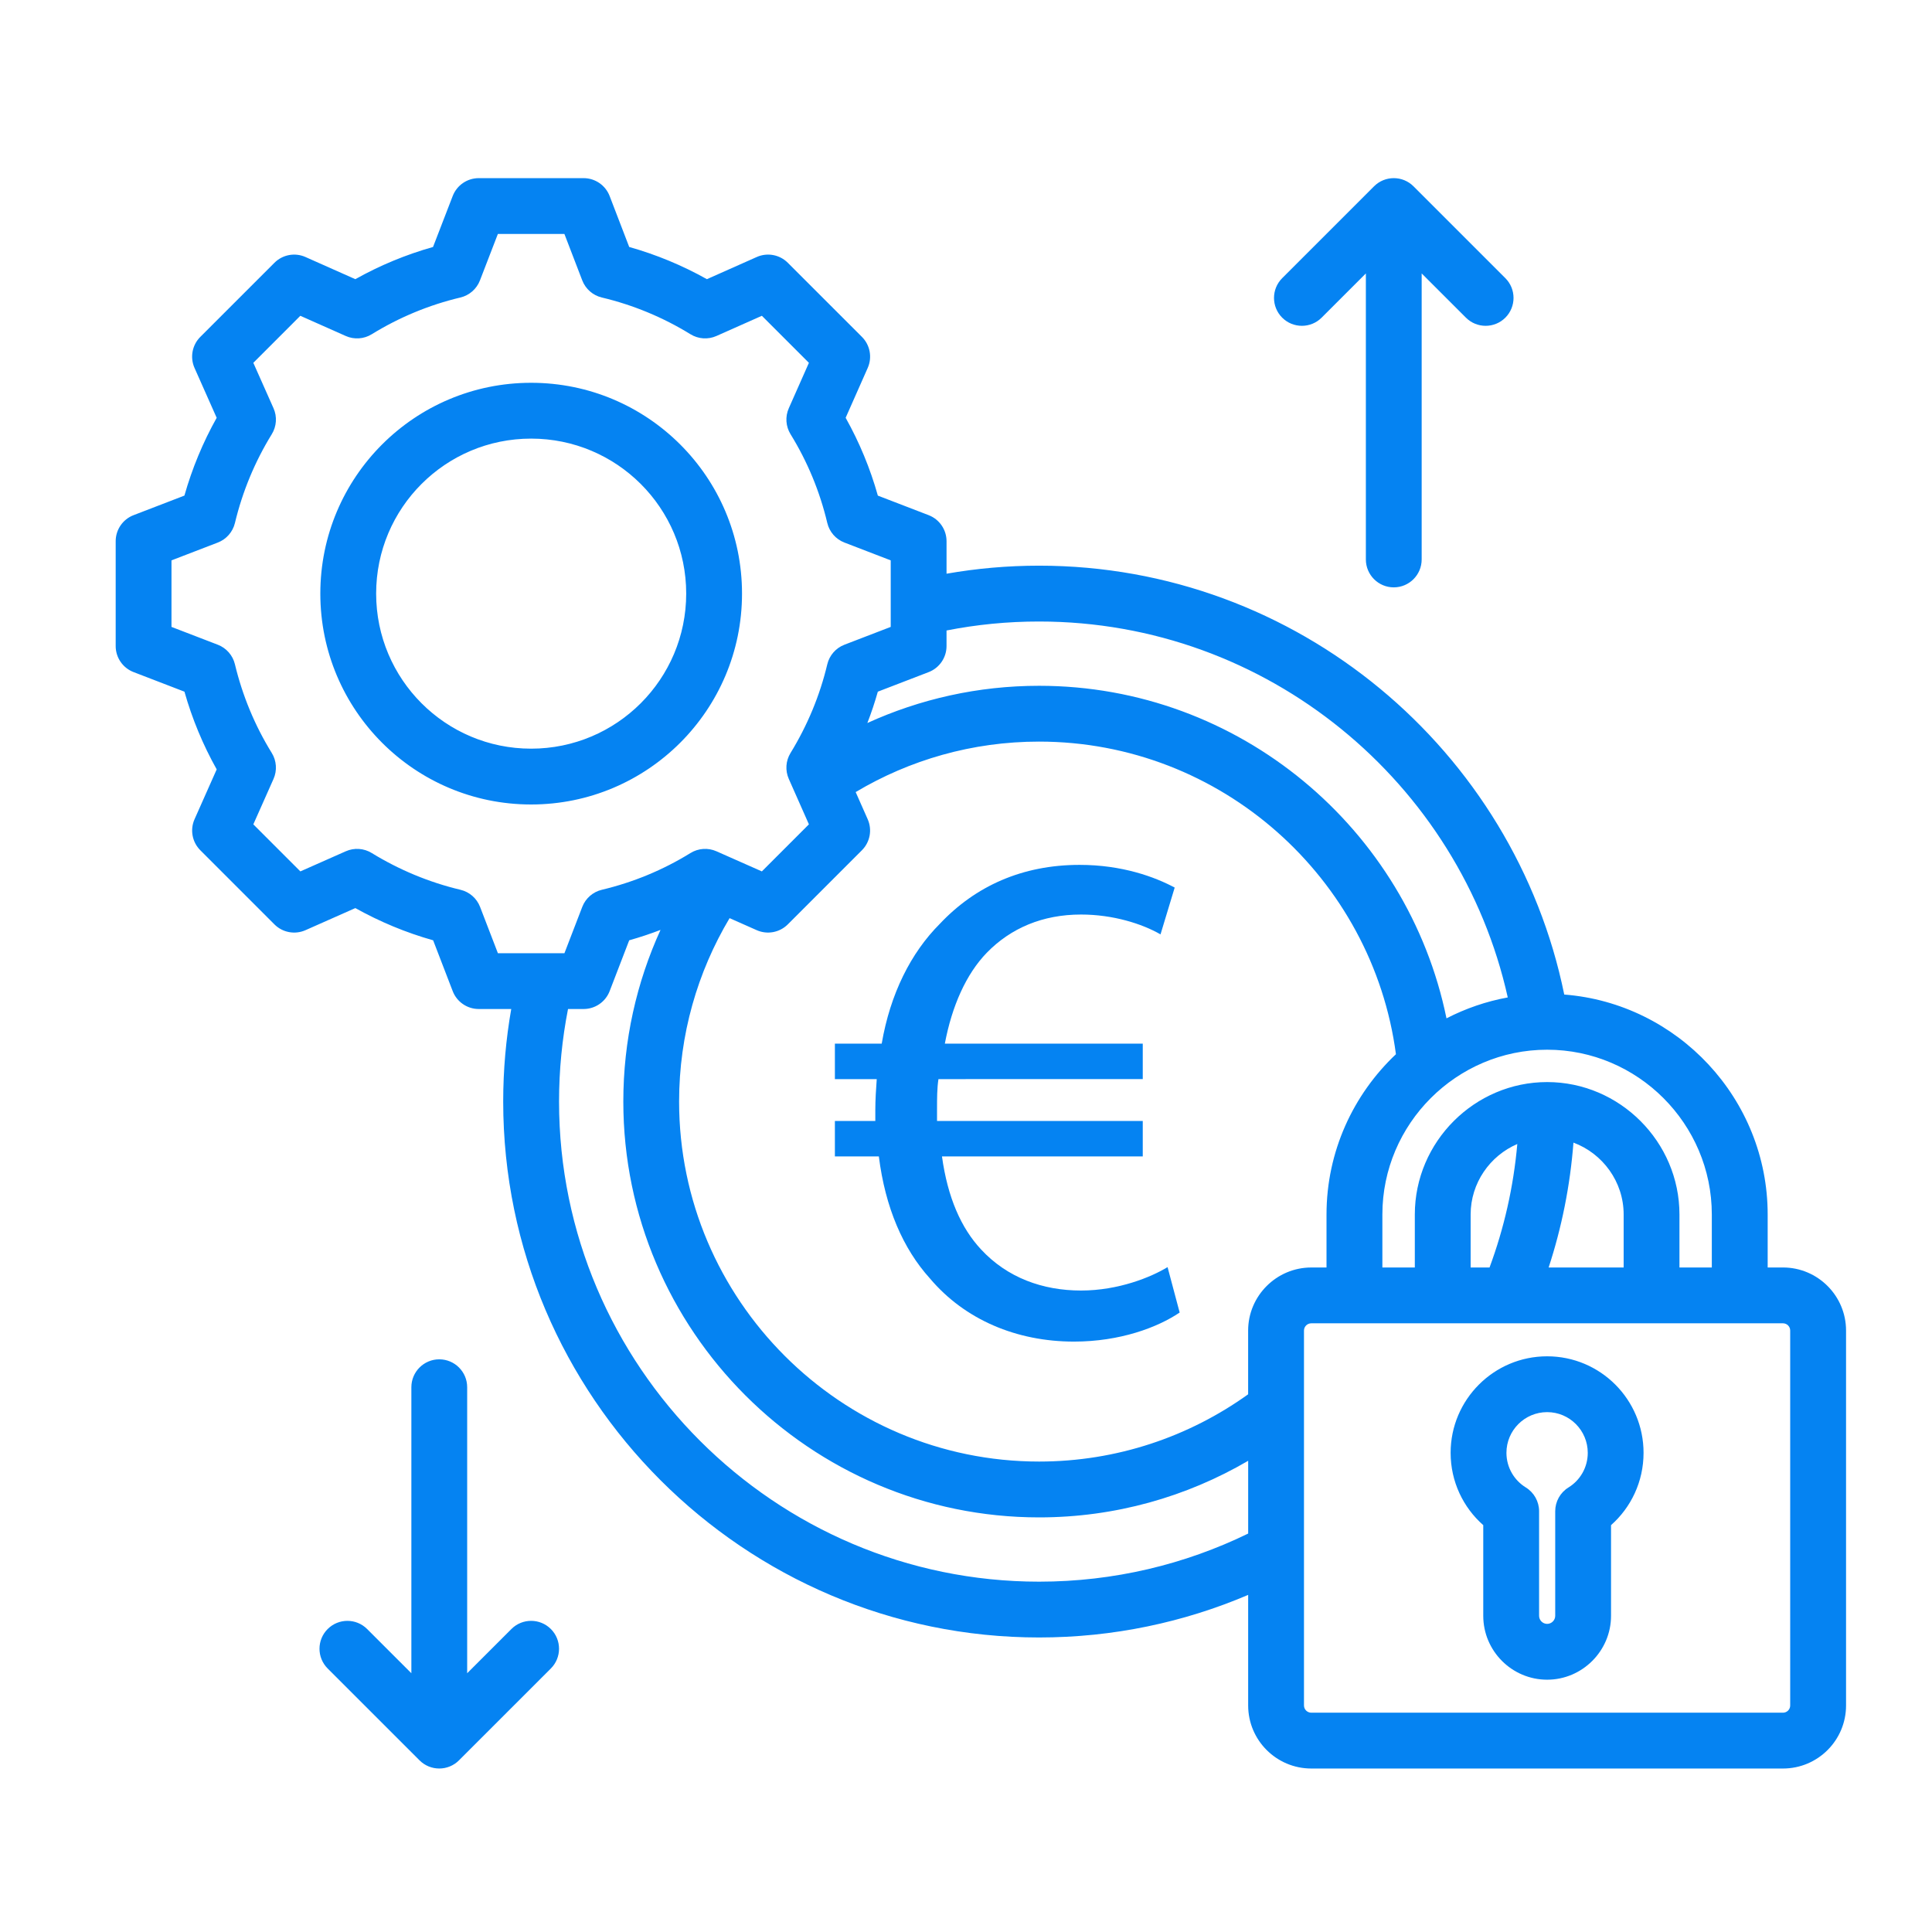 <?xml version="1.0" encoding="utf-8"?>
<!-- Generator: Adobe Illustrator 15.0.0, SVG Export Plug-In  -->
<!DOCTYPE svg PUBLIC "-//W3C//DTD SVG 1.1//EN" "http://www.w3.org/Graphics/SVG/1.1/DTD/svg11.dtd">
<svg version="1.1"
	 xmlns="http://www.w3.org/2000/svg" xmlns:xlink="http://www.w3.org/1999/xlink" xmlns:a="http://ns.adobe.com/AdobeSVGViewerExtensions/3.0/"
	 x="0px" y="0px" width="130px" height="130px" viewBox="-7.784 -11.987 130 130" enable-background="new -7.784 -11.987 130 130"
	 xml:space="preserve">
<defs>
</defs>
<path fill="#0583F2" d="M84.122,6.412l-2.976,2.975c-0.732,0.733-1.923,0.733-2.655,0c-0.733-0.733-0.733-1.923,0-2.656l6.181-6.181
	c0.733-0.733,1.923-0.733,2.656,0l6.181,6.181c0.732,0.733,0.732,1.923,0,2.656c-0.733,0.733-1.923,0.733-2.655,0l-2.977-2.975
	v19.245c0,1.037-0.841,1.878-1.878,1.878c-1.035,0-1.877-0.841-1.877-1.878V6.412z M20.445,106.462l-6.181-6.18
	c-0.733-0.733-0.733-1.923,0-2.655c0.733-0.733,1.923-0.733,2.656,0l2.976,2.975V81.356c0-1.036,0.841-1.877,1.877-1.877
	c1.037,0,1.878,0.841,1.878,1.877v19.245l2.976-2.975c0.732-0.733,1.922-0.733,2.655,0c0.733,0.732,0.733,1.922,0,2.655l-6.181,6.18
	C22.368,107.196,21.178,107.196,20.445,106.462z M26.616,55.907h-2.187c-0.777,0-1.473-0.479-1.752-1.204l-1.316-3.419
	c-1.827-0.515-3.581-1.245-5.235-2.168l-3.355,1.487c-0.709,0.314-1.54,0.16-2.088-0.389l-4.988-4.989
	c-0.549-0.549-0.704-1.38-0.388-2.09l1.49-3.352c-0.926-1.65-1.653-3.406-2.17-5.229l-3.422-1.317C0.479,32.958,0,32.262,0,31.484
	v-7.055c0-0.776,0.479-1.474,1.204-1.752l3.421-1.317c0.518-1.827,1.245-3.581,2.171-5.234l-1.49-3.353
	c-0.316-0.71-0.162-1.542,0.388-2.091l4.988-4.987c0.549-0.55,1.38-0.704,2.09-0.388l3.353,1.491
	c1.654-0.927,3.407-1.653,5.229-2.167l1.323-3.428C22.957,0.478,23.653,0,24.429,0h7.056c0.777,0,1.474,0.479,1.753,1.205
	l1.316,3.426c1.822,0.514,3.575,1.24,5.228,2.167l3.353-1.491c0.71-0.316,1.542-0.162,2.091,0.388l4.988,4.987
	c0.549,0.549,0.703,1.379,0.389,2.089l-1.485,3.354c0.927,1.655,1.653,3.409,2.167,5.237l3.419,1.316
	c0.725,0.279,1.203,0.976,1.203,1.752v2.187c2.024-0.355,4.106-0.541,6.229-0.541c17.394,0,31.982,12.43,35.335,28.858
	c7.631,0.593,13.688,7.022,13.688,14.799v3.566h1.03c2.344,0,4.244,1.91,4.244,4.244v25.227c0,2.344-1.9,4.243-4.244,4.243H80.451
	c-2.343,0-4.249-1.901-4.249-4.243V95.33c-4.326,1.844-9.081,2.865-14.067,2.865c-19.857,0-36.06-16.203-36.06-36.061
	C26.075,60.013,26.261,57.932,26.616,55.907z M55.906,30.437v1.048c0,0.777-0.479,1.474-1.203,1.753c0,0-3.42,1.316-3.42,1.316
	c-0.202,0.715-0.437,1.418-0.704,2.109c3.526-1.608,7.44-2.505,11.555-2.505c13.49,0,24.806,9.639,27.413,22.377
	c1.279-0.66,2.665-1.141,4.123-1.407c-3.216-14.44-16.152-25.295-31.536-25.295C60.006,29.832,57.923,30.039,55.906,30.437
	L55.906,30.437z M49.792,41.31l0.809,1.827c0.314,0.709,0.16,1.54-0.389,2.088l-4.988,4.989c-0.549,0.548-1.379,0.703-2.089,0.389
	c0,0-0.942-0.417-1.827-0.81c-2.157,3.619-3.397,7.84-3.397,12.342c0,13.339,10.885,24.223,24.222,24.223
	c5.238,0,10.098-1.679,14.067-4.525v-4.289c0-2.332,1.906-4.244,4.249-4.244h1.025v-3.566c0-4.236,1.8-8.074,4.671-10.785
	c-1.568-11.842-11.755-21.035-24.013-21.035C57.633,37.913,53.411,39.153,49.792,41.31L49.792,41.31z M36.661,50.584
	c-0.691,0.265-1.394,0.498-2.107,0.7l-1.316,3.419c-0.279,0.726-0.976,1.204-1.752,1.204h-1.049
	c-0.396,2.016-0.604,4.098-0.604,6.228c0,17.789,14.515,32.305,32.303,32.305c5.036,0,9.812-1.165,14.067-3.237v-4.897
	c-4.137,2.42-8.946,3.809-14.067,3.809c-15.406,0-27.978-12.571-27.978-27.979C34.157,58.021,35.053,54.108,36.661,50.584z
	 M107.4,73.299v-3.566c0-6.098-4.983-11.087-11.08-11.087c-6.098,0-11.087,4.989-11.087,11.087v3.566h2.183v-3.566
	c0-4.89,4.021-8.91,8.904-8.91c4.881,0,8.903,4.021,8.903,8.91v3.566H107.4z M91.173,73.299h1.271
	c0.973-2.628,1.613-5.414,1.868-8.308c-1.838,0.789-3.14,2.624-3.14,4.741V73.299z M96.421,73.299h5.047v-3.566
	c0-2.207-1.415-4.106-3.378-4.836C97.867,67.806,97.297,70.621,96.421,73.299z M80.451,77.055c-0.271,0-0.493,0.219-0.493,0.488
	v25.227c0,0.27,0.223,0.487,0.493,0.487h31.736c0.271,0,0.487-0.218,0.487-0.487V77.543c0-0.27-0.217-0.488-0.487-0.488H80.451z
	 M96.32,79.276c3.583,0,6.487,2.91,6.487,6.494c0,1.94-0.845,3.679-2.188,4.867v6.1c0,2.368-1.941,4.299-4.299,4.299
	c-2.369,0-4.299-1.931-4.299-4.299v-6.1c-1.348-1.188-2.196-2.927-2.196-4.867C89.825,82.188,92.737,79.275,96.32,79.276
	L96.32,79.276z M96.32,83.032c-1.511,0-2.739,1.228-2.739,2.738c0,0.986,0.521,1.85,1.304,2.331c0.554,0.342,0.893,0.947,0.893,1.6
	v7.036c0,0.298,0.243,0.543,0.543,0.543c0.297,0,0.542-0.245,0.542-0.543v-7.036c0-0.652,0.337-1.258,0.893-1.6
	c0.781-0.481,1.297-1.345,1.297-2.331C99.052,84.26,97.829,83.032,96.32,83.032z M31.394,6.878l-1.2-3.122h-4.477l-1.206,3.125
	c-0.223,0.578-0.716,1.008-1.318,1.151c-2.107,0.5-4.117,1.333-5.964,2.472c-0.528,0.325-1.182,0.369-1.748,0.117l-3.056-1.359
	l-3.163,3.164l1.359,3.056c0.252,0.566,0.208,1.22-0.118,1.749c-1.139,1.848-1.972,3.86-2.479,5.975
	c-0.145,0.601-0.575,1.092-1.152,1.314l-3.117,1.199v4.477l3.117,1.199c0.576,0.222,1.007,0.713,1.151,1.313
	c0.507,2.108,1.339,4.126,2.479,5.967c0.326,0.528,0.371,1.183,0.119,1.751l-1.359,3.056l3.165,3.165l3.057-1.354
	c0.564-0.25,1.216-0.207,1.742,0.116c1.848,1.132,3.859,1.973,5.974,2.475c0.603,0.142,1.097,0.574,1.32,1.153l1.199,3.115h4.477
	l1.199-3.115c0.223-0.579,0.716-1.01,1.318-1.153c2.106-0.501,4.122-1.333,5.962-2.471c0.527-0.326,1.181-0.371,1.748-0.12
	l3.057,1.354l3.166-3.167l-1.354-3.057c-0.25-0.564-0.207-1.216,0.116-1.742c1.133-1.848,1.973-3.859,2.474-5.968
	c0.144-0.603,0.575-1.096,1.152-1.318l3.117-1.199v-4.477l-3.117-1.2c-0.578-0.222-1.009-0.716-1.152-1.319
	c-0.501-2.114-1.333-4.123-2.472-5.97c-0.324-0.527-0.369-1.18-0.118-1.746l1.354-3.057l-3.165-3.165l-3.056,1.359
	c-0.566,0.252-1.22,0.208-1.748-0.117c-1.847-1.138-3.857-1.971-5.965-2.472C32.11,7.889,31.617,7.457,31.394,6.878L31.394,6.878z
	 M27.954,13.77c7.837,0,14.191,6.347,14.191,14.184c0,7.837-6.354,14.191-14.191,14.191c-7.837,0-14.184-6.354-14.184-14.191
	C13.77,20.117,20.116,13.77,27.954,13.77z M27.954,17.526c-5.762,0-10.428,4.666-10.428,10.427c0,5.763,4.666,10.436,10.428,10.436
	s10.435-4.673,10.435-10.436C38.389,22.191,33.716,17.526,27.954,17.526z"/>
<path fill="#0583F2" d="M71.593,76.33c-1.48,1.001-4.011,1.956-7.113,1.956c-3.866,0-7.351-1.479-9.69-4.248
	c-1.813-2.005-3.007-4.773-3.438-8.211h-2.958v-2.386h2.72c0-0.239,0-0.478,0-0.717c0-0.716,0.048-1.432,0.096-2.1h-2.816v-2.387
	h3.15c0.573-3.341,1.957-6.11,3.915-8.067c2.386-2.53,5.537-3.962,9.403-3.962c2.864,0,5.061,0.812,6.396,1.527l-0.954,3.15
	c-1.241-0.716-3.199-1.336-5.347-1.336c-2.577,0-4.726,0.908-6.349,2.578c-1.385,1.433-2.339,3.58-2.816,6.11H69.11v2.387H55.362
	c-0.095,0.62-0.095,1.288-0.095,2.004c0,0.287,0,0.525,0,0.813H69.11v2.386h-13.51c0.382,2.77,1.29,4.821,2.626,6.254
	c1.767,1.909,4.153,2.769,6.73,2.769c2.53,0,4.726-0.907,5.823-1.575L71.593,76.33z"/>
</svg>
